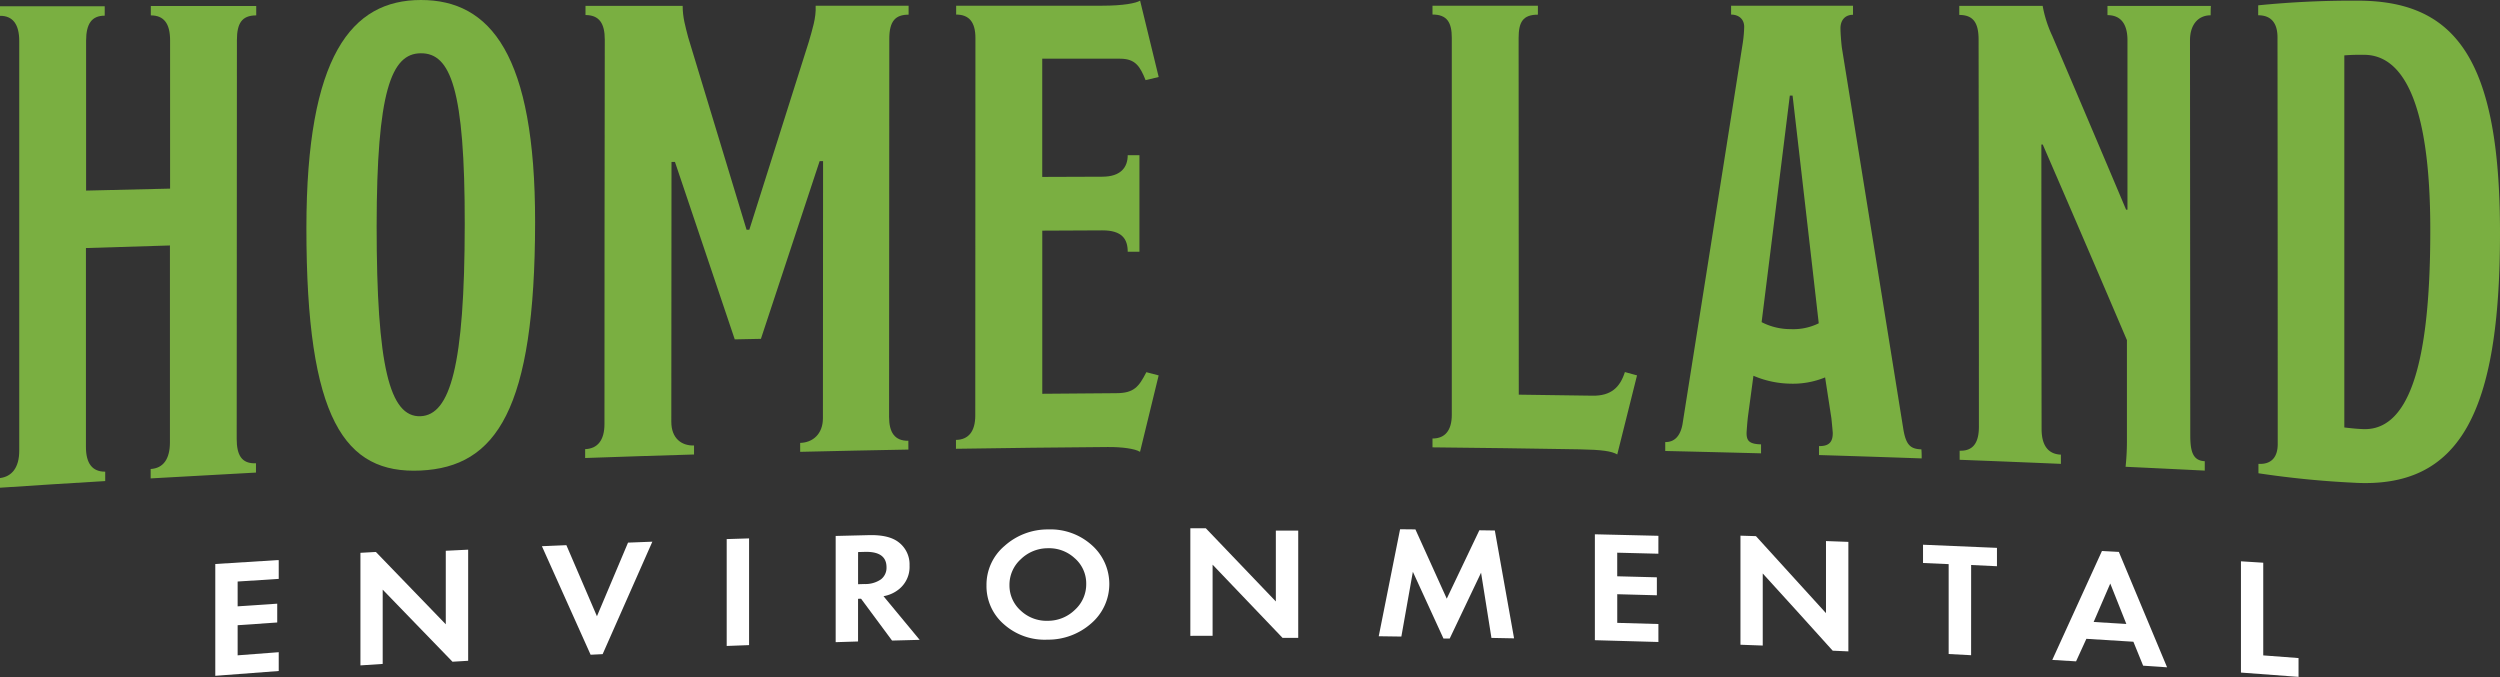<svg id="Layer_1" data-name="Layer 1" xmlns="http://www.w3.org/2000/svg" viewBox="0 0 797.65 216"><rect x="0" y="0" width="797.65" height="216" fill="#333333" stroke="none"/><defs><style>.cls-1{fill:#7aaf41;}.cls-2{fill:#fff;}</style></defs><path class="cls-1" d="M81.67,150.78q-16.8.89-33.6,1.86v-3c4-.23,6.15-3.15,6.15-8.52l0-62.8q-13.39.39-26.8.82,0,31.72,0,63.46c0,5.22,2,7.92,6.15,7.89v3q-16.8,1-33.58,2.12v-3.08c3.73-.46,6.15-3.25,6.15-8.73q0-65.32,0-130.66C6.16,7.67,4,5,0,5.05,0,4,0,3,0,2L33.41,2V5c-4.18,0-5.93,2.62-5.94,8q0,23.91,0,47.81,13.4-.33,26.8-.63,0-23.65,0-47.32c0-5.38-2-7.95-6.15-7.95v-3l33.63,0v3c-4.62,0-6.16,2.57-6.16,7.91q0,63.6-.07,127.2c0,5.12,1.53,8,6.15,7.79C81.68,148.79,81.67,149.78,81.67,150.78Z" transform="translate(0 0)"/><path class="cls-1" d="M134.18,150.13c-24.17,1.13-36.46-16.2-36.42-77.49C97.8,17.93,112.1,0,134.3,0s36.47,17.47,36.43,70.89C170.68,130.76,158.35,149,134.18,150.13ZM134.28,17c-9.45,0-14.08,12.25-14.11,55.17,0,44.6,4.13,61,14,60.63,9.45-.38,14.08-16,14.11-61.22C148.34,28.38,143.73,16.93,134.28,17Z" transform="translate(0 0)"/><path class="cls-1" d="M289.83,143.44q-17.26.31-34.53.72v-2.85c4-.09,7.26-2.81,7.26-7.89q0-41,.05-82h-1.1q-9.36,28.25-18.73,56.69l-8.35.17q-9.54-28.22-19.08-56.62h-1.1l-.06,82.9c0,5.33,3.29,7.7,7.25,7.58v2.87q-17.37.51-34.74,1.12V143.3c4-.14,6.16-2.89,6.16-8q0-61.33.1-122.67c0-5.15-1.75-7.83-6.15-7.83V1.87h31c0,3.69.87,6.56,1.75,10q9.31,30.83,18.64,61.43h.88q9.48-30,18.95-59.87c1.1-3.87,2.42-7.74,2.21-11.6H289.9V4.68c-4.18,0-6.16,2-6.16,7.71q0,60.33-.07,120.65c0,4.87,1.76,7.67,6.15,7.59C289.83,141.55,289.83,142.5,289.83,143.44Z" transform="translate(0 0)"/><path class="cls-1" d="M369.68,119.78l-5.94,24.39c-1.54-1-5.72-1.58-10.34-1.54q-24.19.18-48.39.56v-2.83c4-.06,6.16-2.72,6.16-7.77q0-60.23.05-120.46c0-5.05-2-7.48-6.15-7.48V1.82h46.6c6.81,0,10.77-.81,12.09-1.61q3,12.18,5.93,24.36l-4.18,1c-1.76-4.43-3.3-6.84-8.13-6.84l-24.84,0q0,18.85,0,37.72l19.13-.07c5.94,0,8.14-3,8.14-6.87h3.74q0,15.41,0,30.81h-3.74c0-4-1.76-6.84-8.13-6.82l-19.13.09q0,26,0,52.05,11.76-.12,23.53-.19c5.72,0,7.26-2,9.68-6.7Z" transform="translate(0 0)"/><path class="cls-1" d="M522.31,119.77,516,145c-1.76-1.05-4.84-1.51-12.1-1.64q-23.43-.4-46.85-.63v-2.82c4,0,6.16-2.56,6.16-7.6q0-60.11,0-120.21c0-5-1.54-7.46-6.16-7.46V1.84h33.63V4.68c-4.84,0-6.15,2.42-6.15,7.47q0,56.88.05,113.77,11.76.15,23.53.33c5.94.09,8.79-2.69,10.33-7.54C519.67,119.05,521,119.41,522.31,119.77Z" transform="translate(0 0)"/><path class="cls-1" d="M613.13,146.26q-16.38-.58-32.76-1.07v-2.87c3.74.11,4.4-1.92,4.39-4.18,0-.2-.22-2.67-.44-4.73q-1-6.49-2-13a27,27,0,0,1-11.21,2,31.13,31.13,0,0,1-11.66-2.52q-.87,6.51-1.75,13c-.22,1.83-.44,4.89-.44,5.3,0,2.45.88,3.49,4.62,3.59v2.86q-15.28-.4-30.57-.75v-2.85c3.08.07,4.84-2.13,5.49-5.58q9.63-60.72,19.26-121.82a39.89,39.89,0,0,0,.44-5.1c0-2.25-1.54-3.88-4.18-3.88V1.83h38.9V4.72c-2.64,0-4,1.84-4,4.31,0,1.44.22,4.31.44,6.16q9.82,60.72,19.66,122c.88,5,2.42,6.06,5.72,6.18C613.13,144.33,613.13,145.29,613.13,146.26ZM571.94,30.5h-.88q-4.48,36.2-9,72.28a19.93,19.93,0,0,0,9.23,2.23,18.36,18.36,0,0,0,9-1.86Q576.14,66.77,571.94,30.5Z" transform="translate(0 0)"/><path class="cls-1" d="M705.33,4.88c-4,0-6.59,3-6.59,8l.09,126c0,5.29.88,8.09,4.62,8.27v3q-12.63-.63-25.26-1.22a79.55,79.55,0,0,0,.43-8q0-16.2,0-32.4-13.43-31.48-26.86-62.42h-.44q0,45.39.07,90.77c0,4.8,1.76,8,6.16,8.18V148q-16.15-.69-32.31-1.3v-2.9c4.4.16,6.15-2.68,6.15-7.66q0-61.74-.1-123.48c0-5.19-1.55-7.89-6.16-7.89V1.87h26.6a38.59,38.59,0,0,0,3.08,9.61Q666.57,39,678.35,66.89h.44q0-27,0-54.06c0-5-2-8-6.38-8V1.9l33,0C705.33,2.9,705.33,3.89,705.33,4.88Z" transform="translate(0 0)"/><path class="cls-1" d="M750.67,154a300.86,300.86,0,0,1-30.09-3v-3c4.39.23,6.15-2.45,6.15-6.3q0-64.87-.07-129.76c0-4.28-1.76-7.06-6.16-7.07V1.7A302,302,0,0,1,751.93.21c31.43-.08,45.72,18.37,45.72,74.08C797.64,131.34,785.14,156.15,750.67,154Zm3.68-136.5a61.51,61.51,0,0,0-6.37.17q0,59.35,0,118.72c3.51.4,4.17.43,5.71.51,13.83.77,21.73-17.5,21.72-63.29C775.45,31.1,766,17.55,754.35,17.49Z" transform="translate(0 0)"/><path class="cls-2" d="M88.93,184.7l-13.11.84v7.92l12.63-.85v6l-12.63.87c0,3.2,0,6.41,0,9.61l13.11-1v6q-10.12.74-20.24,1.53,0-17.84,0-35.67,10.13-.66,20.24-1.27Q88.93,181.7,88.93,184.7Z" transform="translate(0 0)"/><path class="cls-2" d="M115,212.3l0-35.92,4.93-.27q11.15,11.59,22.3,23.08,0-11.73,0-23.46l7.14-.35,0,35.45-5,.3q-11.13-11.44-22.27-23,0,11.85,0,23.7Z" transform="translate(0 0)"/><path class="cls-2" d="M180.71,173.94q4.88,11.37,9.75,22.68,5-11.77,9.92-23.49l7.76-.3q-7.94,17.86-15.86,35.88l-3.84.19q-7.77-17.27-15.54-34.63Z" transform="translate(0 0)"/><path class="cls-2" d="M239,171.78q0,17,0,34.05l-7.14.27,0-34.1Z" transform="translate(0 0)"/><path class="cls-2" d="M273.77,191.06q0,6.81,0,13.61l-7.14.22q0-16.95,0-33.89l10.61-.26q6.25-.15,9.34,2.16a8.87,8.87,0,0,1,3.62,7.53,9.14,9.14,0,0,1-3.31,7.51,10.69,10.69,0,0,1-5,2.28l11.54,13.93-8.81.23-9.87-13.33C274.4,191,274.09,191.05,273.77,191.06Zm0-4.66,2.09-.06a8.72,8.72,0,0,0,5.2-1.48,4.64,4.64,0,0,0,1.79-3.87q0-5.07-6.87-4.91l-2.2.06Q273.77,181.27,273.78,186.4Z" transform="translate(0 0)"/><path class="cls-2" d="M320.5,174.19a20.57,20.57,0,0,1,13.94-5.27,19.68,19.68,0,0,1,13.83,4.94,16.56,16.56,0,0,1-.06,25,20.76,20.76,0,0,1-14,5.23,19.52,19.52,0,0,1-13.88-4.89,16.05,16.05,0,0,1-5.58-12.42A16.23,16.23,0,0,1,320.5,174.19Zm22.49,4a12,12,0,0,0-8.63-3.27,12.35,12.35,0,0,0-8.66,3.5,11,11,0,0,0-3.62,8.24,10.73,10.73,0,0,0,3.58,8.15,12,12,0,0,0,8.66,3.26,12.31,12.31,0,0,0,8.66-3.52,11,11,0,0,0,3.59-8.24A10.66,10.66,0,0,0,343,178.19Z" transform="translate(0 0)"/><path class="cls-2" d="M379.79,202.87V168.55l4.94,0q11.17,11.66,22.34,23.35v-22.6l7.14,0v34.22l-5,0q-11.16-11.72-22.32-23.36v22.7Z" transform="translate(0 0)"/><path class="cls-2" d="M439.9,203l6.81-34.14,4.89.05q5,11,10,22.1L472,169.19l4.94.07q3.07,17.19,6.14,34.41l-7.22-.14q-1.65-10.41-3.31-20.81l-10,21-2,0q-4.87-10.65-9.76-21.29-1.83,10.33-3.67,20.67Z" transform="translate(0 0)"/><path class="cls-2" d="M529.12,176.67q-6.57-.18-13.13-.33v7.53q6.33.15,12.65.33v5.73L516,189.59c0,3,0,6.09,0,9.14l13.13.37v5.73q-10.14-.32-20.27-.57,0-16.89,0-33.79,10.14.22,20.27.48C529.11,172.85,529.12,174.76,529.12,176.67Z" transform="translate(0 0)"/><path class="cls-2" d="M555.31,205.71q0-17.4,0-34.8l4.94.15q11.17,12.21,22.35,24.57,0-11.52,0-23l7.14.26,0,34.94-5-.22q-11.16-12.4-22.32-24.64,0,11.52,0,23Z" transform="translate(0 0)"/><path class="cls-2" d="M628.9,209.05l-7.16-.38q0-14.34,0-28.68l-8.18-.36V173.8q11.79.49,23.59,1v5.86l-8.24-.39Q628.88,194.69,628.9,209.05Z" transform="translate(0 0)"/><path class="cls-2" d="M680.68,204.75q-7.5-.48-15-.93c-1.1,2.4-2.2,4.79-3.29,7.19l-7.59-.46q7.92-17.31,15.85-34.75l5.39.29q7.69,18.32,15.39,36.82l-7.64-.52C682.76,209.83,681.72,207.29,680.68,204.75Zm-2.25-5.67q-2.56-6.47-5.13-12.9L668,198.45Z" transform="translate(0 0)"/><path class="cls-2" d="M722.11,179.54q0,14.79,0,29.57l11.26.85v6L715,214.59q0-17.75,0-35.5Z" transform="translate(0 0)"/></svg>